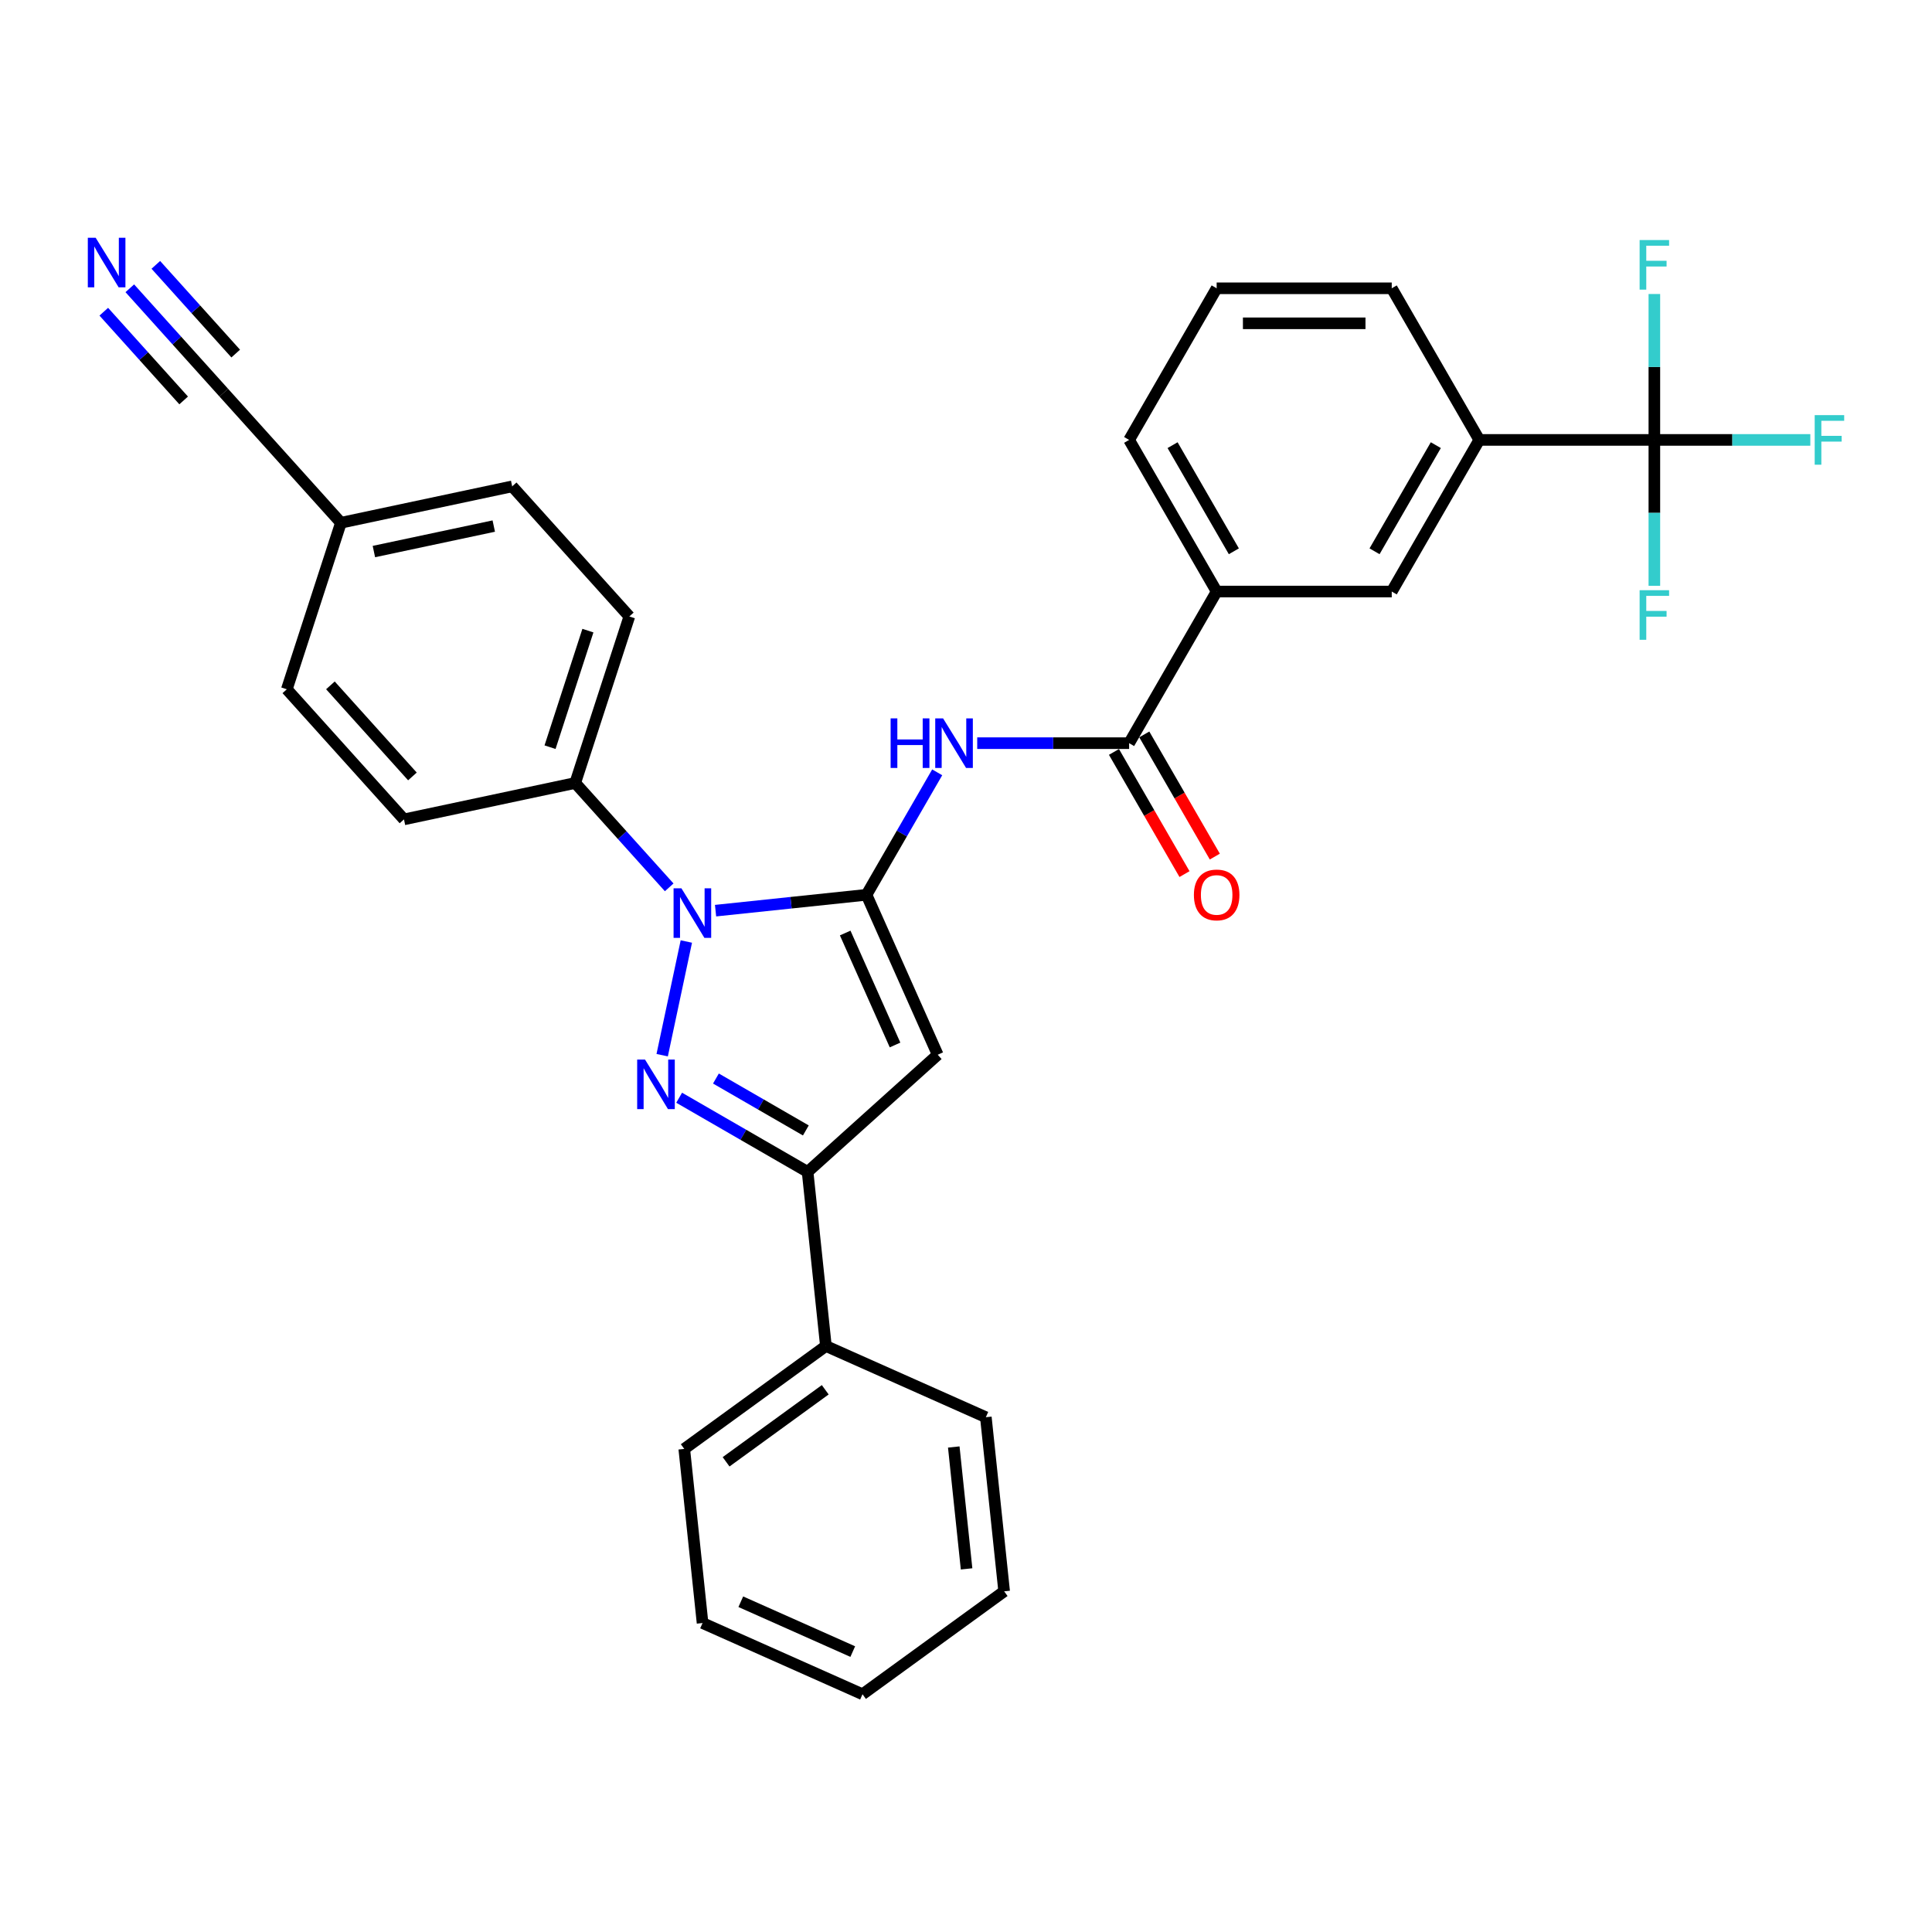 <?xml version='1.0' encoding='iso-8859-1'?>
<svg version='1.1' baseProfile='full'
              xmlns='http://www.w3.org/2000/svg'
                      xmlns:rdkit='http://www.rdkit.org/xml'
                      xmlns:xlink='http://www.w3.org/1999/xlink'
                  xml:space='preserve'
width='1000px' height='1000px' viewBox='0 0 1000 1000'>
<!-- END OF HEADER -->
<rect style='opacity:1.0;fill:#FFFFFF;stroke:none' width='1000' height='1000' x='0' y='0'> </rect>
<path class='bond-0' d='M 628.789,443.369 L 610.534,411.75' style='fill:none;fill-rule:evenodd;stroke:#FF0000;stroke-width:6px;stroke-linecap:butt;stroke-linejoin:miter;stroke-opacity:1' />
<path class='bond-0' d='M 610.534,411.75 L 592.279,380.131' style='fill:none;fill-rule:evenodd;stroke:#000000;stroke-width:6px;stroke-linecap:butt;stroke-linejoin:miter;stroke-opacity:1' />
<path class='bond-0' d='M 613.093,452.431 L 594.838,420.812' style='fill:none;fill-rule:evenodd;stroke:#FF0000;stroke-width:6px;stroke-linecap:butt;stroke-linejoin:miter;stroke-opacity:1' />
<path class='bond-0' d='M 594.838,420.812 L 576.583,389.193' style='fill:none;fill-rule:evenodd;stroke:#000000;stroke-width:6px;stroke-linecap:butt;stroke-linejoin:miter;stroke-opacity:1' />
<path class='bond-1' d='M 584.431,384.662 L 545.119,384.662' style='fill:none;fill-rule:evenodd;stroke:#000000;stroke-width:6px;stroke-linecap:butt;stroke-linejoin:miter;stroke-opacity:1' />
<path class='bond-1' d='M 545.119,384.662 L 505.808,384.662' style='fill:none;fill-rule:evenodd;stroke:#0000FF;stroke-width:6px;stroke-linecap:butt;stroke-linejoin:miter;stroke-opacity:1' />
<path class='bond-2' d='M 584.431,384.662 L 629.741,306.182' style='fill:none;fill-rule:evenodd;stroke:#000000;stroke-width:6px;stroke-linecap:butt;stroke-linejoin:miter;stroke-opacity:1' />
<path class='bond-3' d='M 485.093,399.76 L 466.796,431.451' style='fill:none;fill-rule:evenodd;stroke:#0000FF;stroke-width:6px;stroke-linecap:butt;stroke-linejoin:miter;stroke-opacity:1' />
<path class='bond-3' d='M 466.796,431.451 L 448.499,463.142' style='fill:none;fill-rule:evenodd;stroke:#000000;stroke-width:6px;stroke-linecap:butt;stroke-linejoin:miter;stroke-opacity:1' />
<path class='bond-4' d='M 351.531,568.183 L 384.772,587.375' style='fill:none;fill-rule:evenodd;stroke:#0000FF;stroke-width:6px;stroke-linecap:butt;stroke-linejoin:miter;stroke-opacity:1' />
<path class='bond-4' d='M 384.772,587.375 L 418.013,606.566' style='fill:none;fill-rule:evenodd;stroke:#000000;stroke-width:6px;stroke-linecap:butt;stroke-linejoin:miter;stroke-opacity:1' />
<path class='bond-4' d='M 370.566,558.244 L 393.834,571.678' style='fill:none;fill-rule:evenodd;stroke:#0000FF;stroke-width:6px;stroke-linecap:butt;stroke-linejoin:miter;stroke-opacity:1' />
<path class='bond-4' d='M 393.834,571.678 L 417.103,585.113' style='fill:none;fill-rule:evenodd;stroke:#000000;stroke-width:6px;stroke-linecap:butt;stroke-linejoin:miter;stroke-opacity:1' />
<path class='bond-5' d='M 342.742,546.158 L 355.247,487.326' style='fill:none;fill-rule:evenodd;stroke:#0000FF;stroke-width:6px;stroke-linecap:butt;stroke-linejoin:miter;stroke-opacity:1' />
<path class='bond-6' d='M 765.673,227.702 L 720.362,306.182' style='fill:none;fill-rule:evenodd;stroke:#000000;stroke-width:6px;stroke-linecap:butt;stroke-linejoin:miter;stroke-opacity:1' />
<path class='bond-6' d='M 743.18,230.412 L 711.463,285.348' style='fill:none;fill-rule:evenodd;stroke:#000000;stroke-width:6px;stroke-linecap:butt;stroke-linejoin:miter;stroke-opacity:1' />
<path class='bond-7' d='M 765.673,227.702 L 720.362,149.221' style='fill:none;fill-rule:evenodd;stroke:#000000;stroke-width:6px;stroke-linecap:butt;stroke-linejoin:miter;stroke-opacity:1' />
<path class='bond-8' d='M 765.673,227.702 L 856.294,227.702' style='fill:none;fill-rule:evenodd;stroke:#000000;stroke-width:6px;stroke-linecap:butt;stroke-linejoin:miter;stroke-opacity:1' />
<path class='bond-9' d='M 720.362,306.182 L 629.741,306.182' style='fill:none;fill-rule:evenodd;stroke:#000000;stroke-width:6px;stroke-linecap:butt;stroke-linejoin:miter;stroke-opacity:1' />
<path class='bond-10' d='M 720.362,149.221 L 629.741,149.221' style='fill:none;fill-rule:evenodd;stroke:#000000;stroke-width:6px;stroke-linecap:butt;stroke-linejoin:miter;stroke-opacity:1' />
<path class='bond-10' d='M 706.769,167.346 L 643.334,167.346' style='fill:none;fill-rule:evenodd;stroke:#000000;stroke-width:6px;stroke-linecap:butt;stroke-linejoin:miter;stroke-opacity:1' />
<path class='bond-11' d='M 856.294,227.702 L 896.657,227.702' style='fill:none;fill-rule:evenodd;stroke:#000000;stroke-width:6px;stroke-linecap:butt;stroke-linejoin:miter;stroke-opacity:1' />
<path class='bond-11' d='M 896.657,227.702 L 937.019,227.702' style='fill:none;fill-rule:evenodd;stroke:#33CCCC;stroke-width:6px;stroke-linecap:butt;stroke-linejoin:miter;stroke-opacity:1' />
<path class='bond-12' d='M 856.294,227.702 L 856.294,265.463' style='fill:none;fill-rule:evenodd;stroke:#000000;stroke-width:6px;stroke-linecap:butt;stroke-linejoin:miter;stroke-opacity:1' />
<path class='bond-12' d='M 856.294,265.463 L 856.294,303.225' style='fill:none;fill-rule:evenodd;stroke:#33CCCC;stroke-width:6px;stroke-linecap:butt;stroke-linejoin:miter;stroke-opacity:1' />
<path class='bond-13' d='M 856.294,227.702 L 856.294,189.94' style='fill:none;fill-rule:evenodd;stroke:#000000;stroke-width:6px;stroke-linecap:butt;stroke-linejoin:miter;stroke-opacity:1' />
<path class='bond-13' d='M 856.294,189.94 L 856.294,152.178' style='fill:none;fill-rule:evenodd;stroke:#33CCCC;stroke-width:6px;stroke-linecap:butt;stroke-linejoin:miter;stroke-opacity:1' />
<path class='bond-14' d='M 629.741,306.182 L 584.431,227.702' style='fill:none;fill-rule:evenodd;stroke:#000000;stroke-width:6px;stroke-linecap:butt;stroke-linejoin:miter;stroke-opacity:1' />
<path class='bond-14' d='M 638.641,285.348 L 606.923,230.412' style='fill:none;fill-rule:evenodd;stroke:#000000;stroke-width:6px;stroke-linecap:butt;stroke-linejoin:miter;stroke-opacity:1' />
<path class='bond-15' d='M 629.741,149.221 L 584.431,227.702' style='fill:none;fill-rule:evenodd;stroke:#000000;stroke-width:6px;stroke-linecap:butt;stroke-linejoin:miter;stroke-opacity:1' />
<path class='bond-16' d='M 418.013,606.566 L 485.358,545.929' style='fill:none;fill-rule:evenodd;stroke:#000000;stroke-width:6px;stroke-linecap:butt;stroke-linejoin:miter;stroke-opacity:1' />
<path class='bond-17' d='M 418.013,606.566 L 427.486,696.691' style='fill:none;fill-rule:evenodd;stroke:#000000;stroke-width:6px;stroke-linecap:butt;stroke-linejoin:miter;stroke-opacity:1' />
<path class='bond-18' d='M 485.358,545.929 L 448.499,463.142' style='fill:none;fill-rule:evenodd;stroke:#000000;stroke-width:6px;stroke-linecap:butt;stroke-linejoin:miter;stroke-opacity:1' />
<path class='bond-18' d='M 463.272,540.883 L 437.47,482.932' style='fill:none;fill-rule:evenodd;stroke:#000000;stroke-width:6px;stroke-linecap:butt;stroke-linejoin:miter;stroke-opacity:1' />
<path class='bond-19' d='M 448.499,463.142 L 409.436,467.248' style='fill:none;fill-rule:evenodd;stroke:#000000;stroke-width:6px;stroke-linecap:butt;stroke-linejoin:miter;stroke-opacity:1' />
<path class='bond-19' d='M 409.436,467.248 L 370.372,471.354' style='fill:none;fill-rule:evenodd;stroke:#0000FF;stroke-width:6px;stroke-linecap:butt;stroke-linejoin:miter;stroke-opacity:1' />
<path class='bond-20' d='M 346.376,459.289 L 322.056,432.28' style='fill:none;fill-rule:evenodd;stroke:#0000FF;stroke-width:6px;stroke-linecap:butt;stroke-linejoin:miter;stroke-opacity:1' />
<path class='bond-20' d='M 322.056,432.28 L 297.737,405.27' style='fill:none;fill-rule:evenodd;stroke:#000000;stroke-width:6px;stroke-linecap:butt;stroke-linejoin:miter;stroke-opacity:1' />
<path class='bond-21' d='M 427.486,696.691 L 354.172,749.957' style='fill:none;fill-rule:evenodd;stroke:#000000;stroke-width:6px;stroke-linecap:butt;stroke-linejoin:miter;stroke-opacity:1' />
<path class='bond-21' d='M 427.142,719.344 L 375.822,756.63' style='fill:none;fill-rule:evenodd;stroke:#000000;stroke-width:6px;stroke-linecap:butt;stroke-linejoin:miter;stroke-opacity:1' />
<path class='bond-22' d='M 427.486,696.691 L 510.272,733.55' style='fill:none;fill-rule:evenodd;stroke:#000000;stroke-width:6px;stroke-linecap:butt;stroke-linejoin:miter;stroke-opacity:1' />
<path class='bond-23' d='M 297.737,405.27 L 325.74,319.084' style='fill:none;fill-rule:evenodd;stroke:#000000;stroke-width:6px;stroke-linecap:butt;stroke-linejoin:miter;stroke-opacity:1' />
<path class='bond-23' d='M 284.7,386.742 L 304.303,326.411' style='fill:none;fill-rule:evenodd;stroke:#000000;stroke-width:6px;stroke-linecap:butt;stroke-linejoin:miter;stroke-opacity:1' />
<path class='bond-24' d='M 297.737,405.27 L 209.096,424.111' style='fill:none;fill-rule:evenodd;stroke:#000000;stroke-width:6px;stroke-linecap:butt;stroke-linejoin:miter;stroke-opacity:1' />
<path class='bond-25' d='M 325.74,319.084 L 265.103,251.74' style='fill:none;fill-rule:evenodd;stroke:#000000;stroke-width:6px;stroke-linecap:butt;stroke-linejoin:miter;stroke-opacity:1' />
<path class='bond-26' d='M 265.103,251.74 L 176.462,270.581' style='fill:none;fill-rule:evenodd;stroke:#000000;stroke-width:6px;stroke-linecap:butt;stroke-linejoin:miter;stroke-opacity:1' />
<path class='bond-26' d='M 255.575,272.294 L 193.526,285.483' style='fill:none;fill-rule:evenodd;stroke:#000000;stroke-width:6px;stroke-linecap:butt;stroke-linejoin:miter;stroke-opacity:1' />
<path class='bond-27' d='M 176.462,270.581 L 148.459,356.767' style='fill:none;fill-rule:evenodd;stroke:#000000;stroke-width:6px;stroke-linecap:butt;stroke-linejoin:miter;stroke-opacity:1' />
<path class='bond-28' d='M 176.462,270.581 L 115.825,203.236' style='fill:none;fill-rule:evenodd;stroke:#000000;stroke-width:6px;stroke-linecap:butt;stroke-linejoin:miter;stroke-opacity:1' />
<path class='bond-29' d='M 148.459,356.767 L 209.096,424.111' style='fill:none;fill-rule:evenodd;stroke:#000000;stroke-width:6px;stroke-linecap:butt;stroke-linejoin:miter;stroke-opacity:1' />
<path class='bond-29' d='M 171.023,354.741 L 213.469,401.882' style='fill:none;fill-rule:evenodd;stroke:#000000;stroke-width:6px;stroke-linecap:butt;stroke-linejoin:miter;stroke-opacity:1' />
<path class='bond-30' d='M 354.172,749.957 L 363.644,840.081' style='fill:none;fill-rule:evenodd;stroke:#000000;stroke-width:6px;stroke-linecap:butt;stroke-linejoin:miter;stroke-opacity:1' />
<path class='bond-31' d='M 363.644,840.081 L 446.431,876.94' style='fill:none;fill-rule:evenodd;stroke:#000000;stroke-width:6px;stroke-linecap:butt;stroke-linejoin:miter;stroke-opacity:1' />
<path class='bond-31' d='M 383.434,829.053 L 441.384,854.854' style='fill:none;fill-rule:evenodd;stroke:#000000;stroke-width:6px;stroke-linecap:butt;stroke-linejoin:miter;stroke-opacity:1' />
<path class='bond-32' d='M 446.431,876.94 L 519.745,823.675' style='fill:none;fill-rule:evenodd;stroke:#000000;stroke-width:6px;stroke-linecap:butt;stroke-linejoin:miter;stroke-opacity:1' />
<path class='bond-33' d='M 519.745,823.675 L 510.272,733.55' style='fill:none;fill-rule:evenodd;stroke:#000000;stroke-width:6px;stroke-linecap:butt;stroke-linejoin:miter;stroke-opacity:1' />
<path class='bond-33' d='M 500.299,812.05 L 493.668,748.963' style='fill:none;fill-rule:evenodd;stroke:#000000;stroke-width:6px;stroke-linecap:butt;stroke-linejoin:miter;stroke-opacity:1' />
<path class='bond-34' d='M 115.825,203.236 L 91.505,176.227' style='fill:none;fill-rule:evenodd;stroke:#000000;stroke-width:6px;stroke-linecap:butt;stroke-linejoin:miter;stroke-opacity:1' />
<path class='bond-34' d='M 91.505,176.227 L 67.186,149.217' style='fill:none;fill-rule:evenodd;stroke:#0000FF;stroke-width:6px;stroke-linecap:butt;stroke-linejoin:miter;stroke-opacity:1' />
<path class='bond-34' d='M 121.998,183.006 L 101.326,160.048' style='fill:none;fill-rule:evenodd;stroke:#000000;stroke-width:6px;stroke-linecap:butt;stroke-linejoin:miter;stroke-opacity:1' />
<path class='bond-34' d='M 101.326,160.048 L 80.654,137.09' style='fill:none;fill-rule:evenodd;stroke:#0000FF;stroke-width:6px;stroke-linecap:butt;stroke-linejoin:miter;stroke-opacity:1' />
<path class='bond-34' d='M 95.06,207.261 L 74.388,184.303' style='fill:none;fill-rule:evenodd;stroke:#000000;stroke-width:6px;stroke-linecap:butt;stroke-linejoin:miter;stroke-opacity:1' />
<path class='bond-34' d='M 74.388,184.303 L 53.717,161.344' style='fill:none;fill-rule:evenodd;stroke:#0000FF;stroke-width:6px;stroke-linecap:butt;stroke-linejoin:miter;stroke-opacity:1' />
<path  class='atom-0' d='M 617.96 463.215
Q 617.96 457.053, 621.005 453.609
Q 624.05 450.165, 629.741 450.165
Q 635.432 450.165, 638.477 453.609
Q 641.522 457.053, 641.522 463.215
Q 641.522 469.45, 638.441 473.002
Q 635.36 476.518, 629.741 476.518
Q 624.086 476.518, 621.005 473.002
Q 617.96 469.486, 617.96 463.215
M 629.741 473.618
Q 633.656 473.618, 635.758 471.008
Q 637.897 468.362, 637.897 463.215
Q 637.897 458.176, 635.758 455.639
Q 633.656 453.065, 629.741 453.065
Q 625.826 453.065, 623.688 455.603
Q 621.585 458.14, 621.585 463.215
Q 621.585 468.398, 623.688 471.008
Q 625.826 473.618, 629.741 473.618
' fill='#FF0000'/>
<path  class='atom-2' d='M 460.986 371.83
L 464.466 371.83
L 464.466 382.741
L 477.588 382.741
L 477.588 371.83
L 481.068 371.83
L 481.068 397.494
L 477.588 397.494
L 477.588 385.641
L 464.466 385.641
L 464.466 397.494
L 460.986 397.494
L 460.986 371.83
' fill='#0000FF'/>
<path  class='atom-2' d='M 488.137 371.83
L 496.546 385.423
Q 497.38 386.764, 498.721 389.193
Q 500.062 391.622, 500.135 391.767
L 500.135 371.83
L 503.542 371.83
L 503.542 397.494
L 500.026 397.494
L 491 382.632
Q 489.949 380.892, 488.825 378.899
Q 487.738 376.905, 487.412 376.289
L 487.412 397.494
L 484.077 397.494
L 484.077 371.83
L 488.137 371.83
' fill='#0000FF'/>
<path  class='atom-3' d='M 333.86 548.424
L 342.27 562.017
Q 343.103 563.358, 344.445 565.787
Q 345.786 568.215, 345.858 568.36
L 345.858 548.424
L 349.266 548.424
L 349.266 574.088
L 345.75 574.088
L 336.724 559.226
Q 335.673 557.486, 334.549 555.492
Q 333.461 553.498, 333.135 552.882
L 333.135 574.088
L 329.8 574.088
L 329.8 548.424
L 333.86 548.424
' fill='#0000FF'/>
<path  class='atom-10' d='M 939.285 214.87
L 954.545 214.87
L 954.545 217.806
L 942.728 217.806
L 942.728 225.599
L 953.241 225.599
L 953.241 228.572
L 942.728 228.572
L 942.728 240.534
L 939.285 240.534
L 939.285 214.87
' fill='#33CCCC'/>
<path  class='atom-11' d='M 848.664 305.491
L 863.924 305.491
L 863.924 308.427
L 852.107 308.427
L 852.107 316.22
L 862.619 316.22
L 862.619 319.193
L 852.107 319.193
L 852.107 331.155
L 848.664 331.155
L 848.664 305.491
' fill='#33CCCC'/>
<path  class='atom-12' d='M 848.664 124.249
L 863.924 124.249
L 863.924 127.185
L 852.107 127.185
L 852.107 134.978
L 862.619 134.978
L 862.619 137.95
L 852.107 137.95
L 852.107 149.912
L 848.664 149.912
L 848.664 124.249
' fill='#33CCCC'/>
<path  class='atom-17' d='M 352.701 459.783
L 361.111 473.376
Q 361.945 474.717, 363.286 477.146
Q 364.627 479.574, 364.7 479.719
L 364.7 459.783
L 368.107 459.783
L 368.107 485.447
L 364.591 485.447
L 355.565 470.585
Q 354.514 468.845, 353.39 466.851
Q 352.303 464.858, 351.976 464.241
L 351.976 485.447
L 348.641 485.447
L 348.641 459.783
L 352.701 459.783
' fill='#0000FF'/>
<path  class='atom-31' d='M 49.514 123.06
L 57.924 136.653
Q 58.758 137.994, 60.099 140.423
Q 61.44 142.851, 61.513 142.996
L 61.513 123.06
L 64.92 123.06
L 64.92 148.724
L 61.404 148.724
L 52.378 133.862
Q 51.327 132.122, 50.203 130.128
Q 49.116 128.134, 48.789 127.518
L 48.789 148.724
L 45.455 148.724
L 45.455 123.06
L 49.514 123.06
' fill='#0000FF'/>
</svg>
